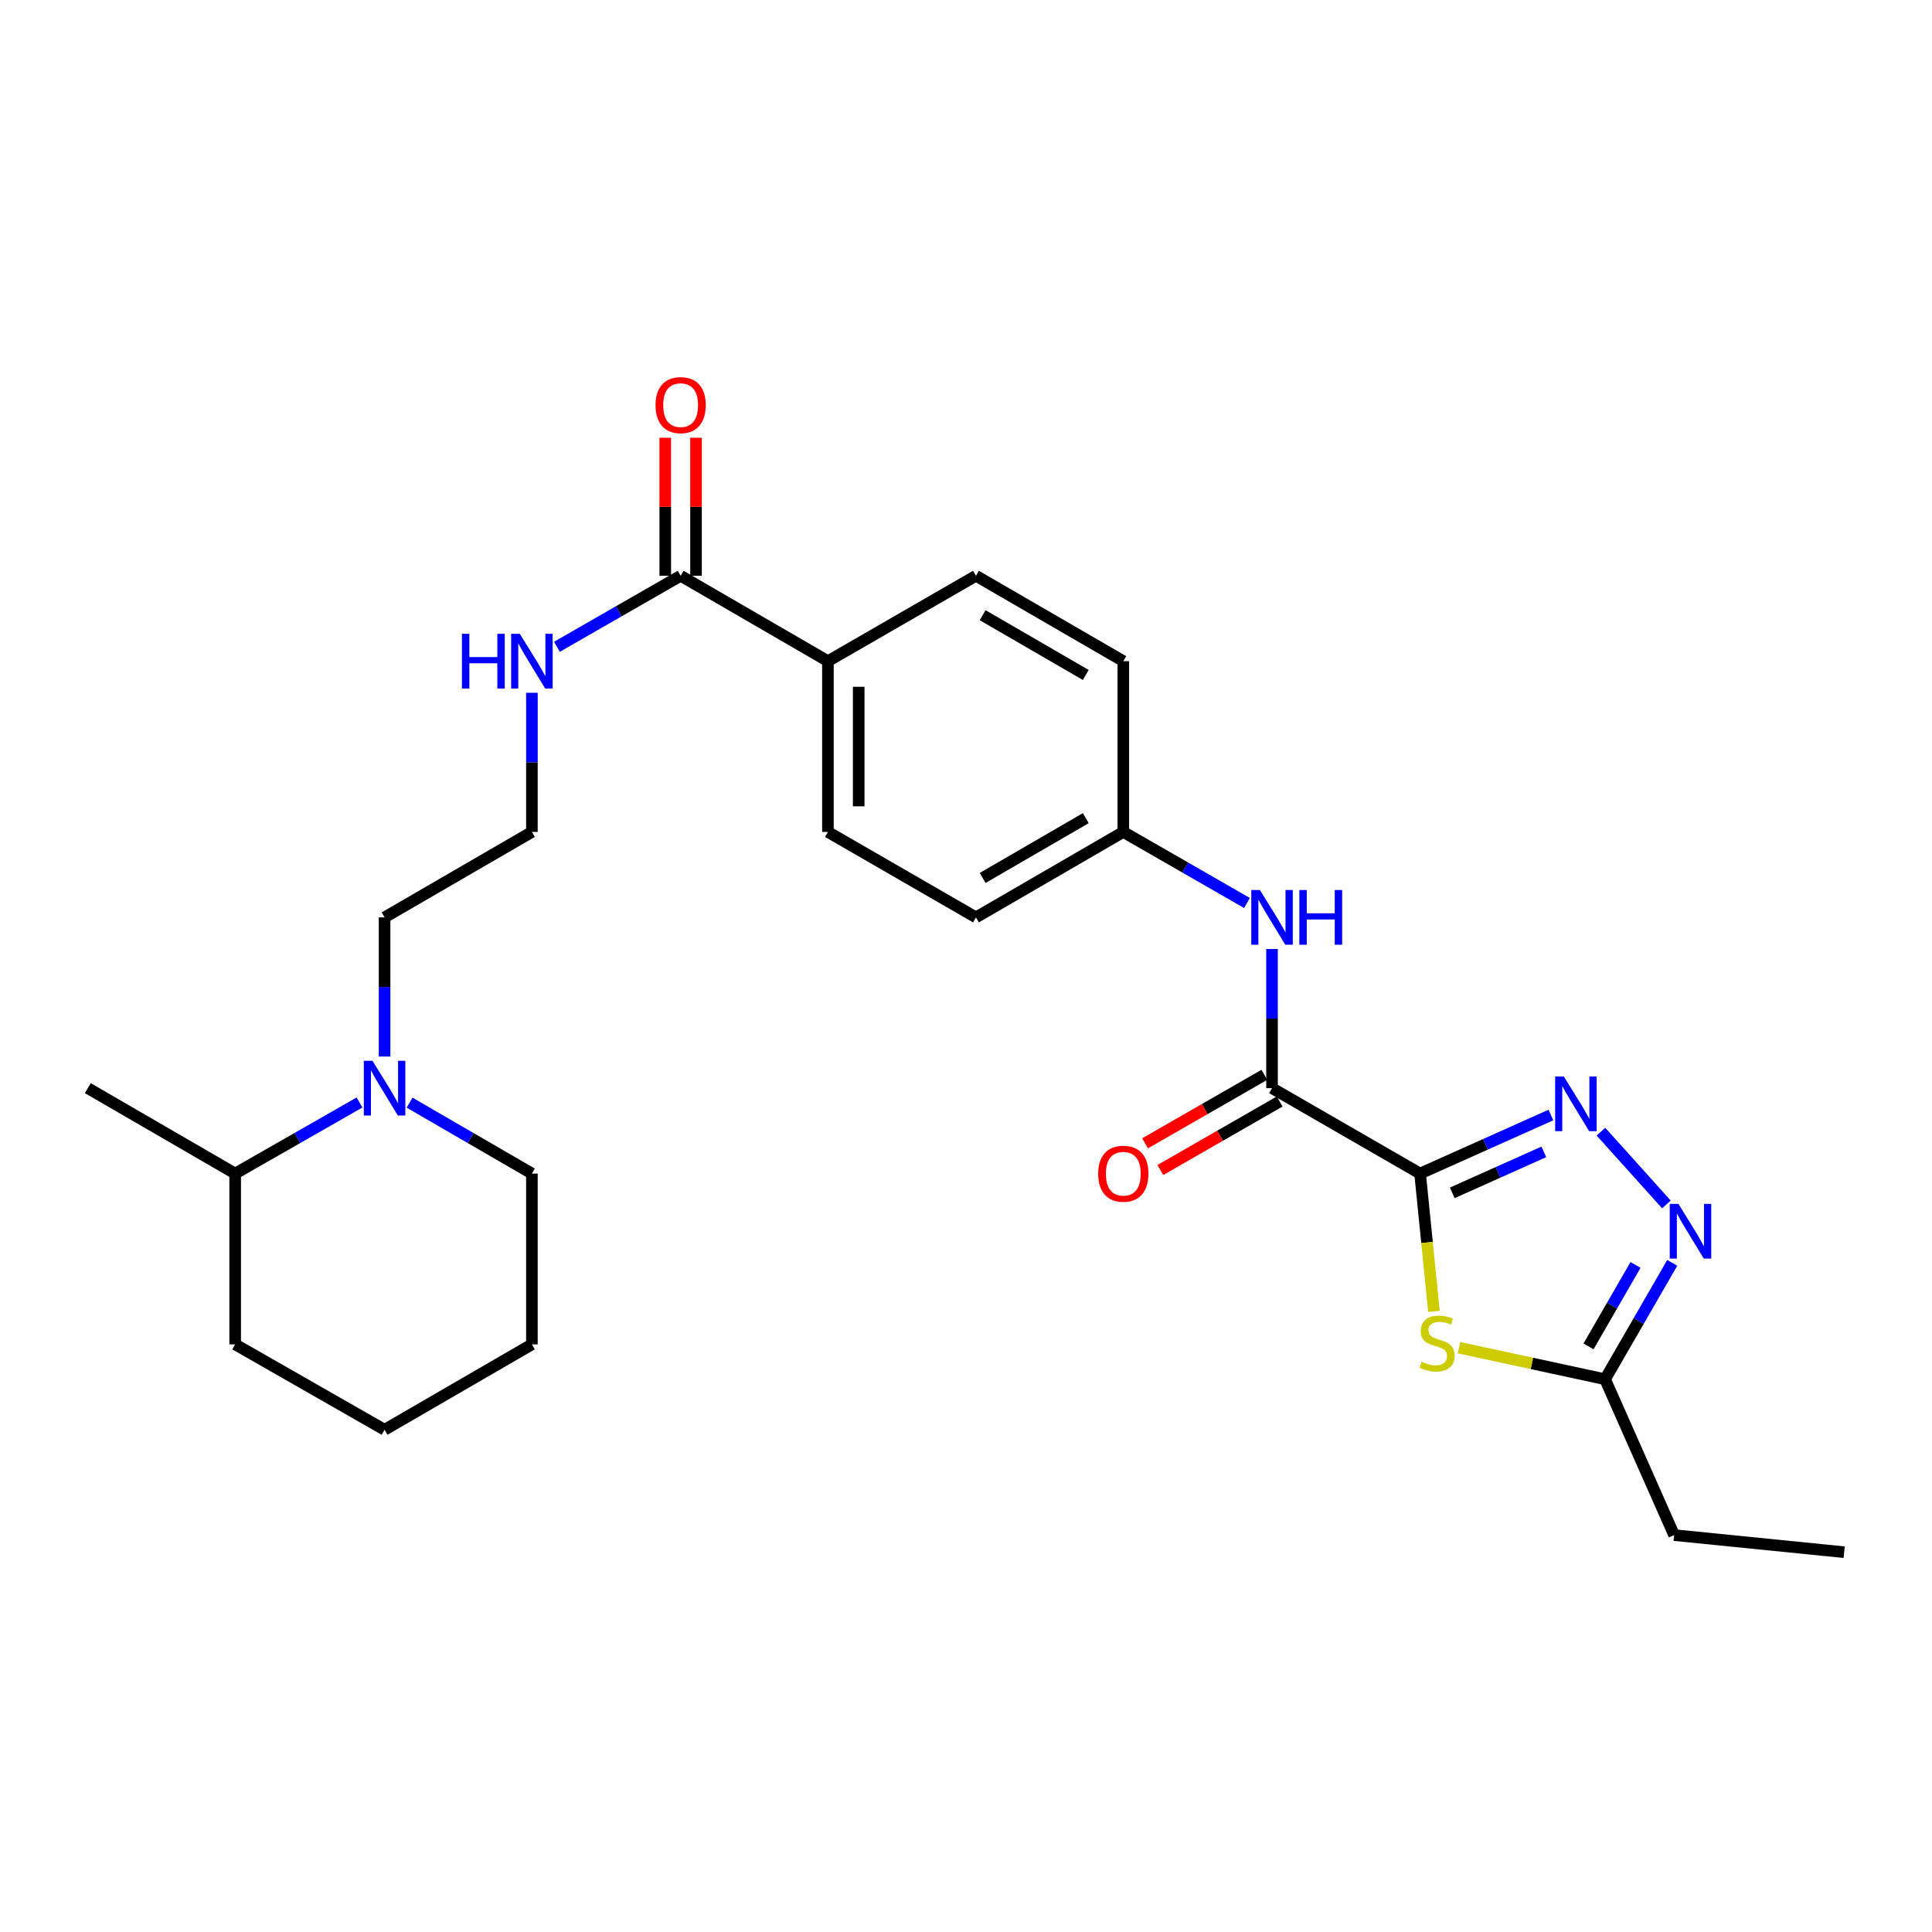 <?xml version='1.0' encoding='iso-8859-1'?>
<svg version='1.1' baseProfile='full'
              xmlns='http://www.w3.org/2000/svg'
                      xmlns:rdkit='http://www.rdkit.org/xml'
                      xmlns:xlink='http://www.w3.org/1999/xlink'
                  xml:space='preserve'
width='1000px' height='1000px' viewBox='0 0 1000 1000'>
<!-- END OF HEADER -->
<rect style='opacity:1.0;fill:#FFFFFF;stroke:none' width='1000' height='1000' x='0' y='0'> </rect>
<path class='bond-0' d='M 735.034,607.434 L 768.886,592.284' style='fill:none;fill-rule:evenodd;stroke:#000000;stroke-width:6px;stroke-linecap:butt;stroke-linejoin:miter;stroke-opacity:1' />
<path class='bond-0' d='M 768.886,592.284 L 802.738,577.134' style='fill:none;fill-rule:evenodd;stroke:#0000FF;stroke-width:6px;stroke-linecap:butt;stroke-linejoin:miter;stroke-opacity:1' />
<path class='bond-0' d='M 751.693,617.42 L 775.389,606.815' style='fill:none;fill-rule:evenodd;stroke:#000000;stroke-width:6px;stroke-linecap:butt;stroke-linejoin:miter;stroke-opacity:1' />
<path class='bond-0' d='M 775.389,606.815 L 799.085,596.211' style='fill:none;fill-rule:evenodd;stroke:#0000FF;stroke-width:6px;stroke-linecap:butt;stroke-linejoin:miter;stroke-opacity:1' />
<path class='bond-1' d='M 735.034,607.434 L 738.622,643.106' style='fill:none;fill-rule:evenodd;stroke:#000000;stroke-width:6px;stroke-linecap:butt;stroke-linejoin:miter;stroke-opacity:1' />
<path class='bond-1' d='M 738.622,643.106 L 742.21,678.778' style='fill:none;fill-rule:evenodd;stroke:#CCCC00;stroke-width:6px;stroke-linecap:butt;stroke-linejoin:miter;stroke-opacity:1' />
<path class='bond-2' d='M 735.034,607.434 L 658.396,563.229' style='fill:none;fill-rule:evenodd;stroke:#000000;stroke-width:6px;stroke-linecap:butt;stroke-linejoin:miter;stroke-opacity:1' />
<path class='bond-3' d='M 828.644,585.744 L 862.525,623.409' style='fill:none;fill-rule:evenodd;stroke:#0000FF;stroke-width:6px;stroke-linecap:butt;stroke-linejoin:miter;stroke-opacity:1' />
<path class='bond-4' d='M 755.155,697.543 L 792.97,705.715' style='fill:none;fill-rule:evenodd;stroke:#CCCC00;stroke-width:6px;stroke-linecap:butt;stroke-linejoin:miter;stroke-opacity:1' />
<path class='bond-4' d='M 792.97,705.715 L 830.784,713.886' style='fill:none;fill-rule:evenodd;stroke:#000000;stroke-width:6px;stroke-linecap:butt;stroke-linejoin:miter;stroke-opacity:1' />
<path class='bond-6' d='M 658.396,563.229 L 658.396,527.218' style='fill:none;fill-rule:evenodd;stroke:#000000;stroke-width:6px;stroke-linecap:butt;stroke-linejoin:miter;stroke-opacity:1' />
<path class='bond-6' d='M 658.396,527.218 L 658.396,491.207' style='fill:none;fill-rule:evenodd;stroke:#0000FF;stroke-width:6px;stroke-linecap:butt;stroke-linejoin:miter;stroke-opacity:1' />
<path class='bond-9' d='M 654.432,556.326 L 623.555,574.058' style='fill:none;fill-rule:evenodd;stroke:#000000;stroke-width:6px;stroke-linecap:butt;stroke-linejoin:miter;stroke-opacity:1' />
<path class='bond-9' d='M 623.555,574.058 L 592.677,591.791' style='fill:none;fill-rule:evenodd;stroke:#FF0000;stroke-width:6px;stroke-linecap:butt;stroke-linejoin:miter;stroke-opacity:1' />
<path class='bond-9' d='M 662.36,570.132 L 631.483,587.864' style='fill:none;fill-rule:evenodd;stroke:#000000;stroke-width:6px;stroke-linecap:butt;stroke-linejoin:miter;stroke-opacity:1' />
<path class='bond-9' d='M 631.483,587.864 L 600.606,605.596' style='fill:none;fill-rule:evenodd;stroke:#FF0000;stroke-width:6px;stroke-linecap:butt;stroke-linejoin:miter;stroke-opacity:1' />
<path class='bond-27' d='M 865.55,653.646 L 848.167,683.766' style='fill:none;fill-rule:evenodd;stroke:#0000FF;stroke-width:6px;stroke-linecap:butt;stroke-linejoin:miter;stroke-opacity:1' />
<path class='bond-27' d='M 848.167,683.766 L 830.784,713.886' style='fill:none;fill-rule:evenodd;stroke:#000000;stroke-width:6px;stroke-linecap:butt;stroke-linejoin:miter;stroke-opacity:1' />
<path class='bond-27' d='M 846.546,654.725 L 834.378,675.809' style='fill:none;fill-rule:evenodd;stroke:#0000FF;stroke-width:6px;stroke-linecap:butt;stroke-linejoin:miter;stroke-opacity:1' />
<path class='bond-27' d='M 834.378,675.809 L 822.211,696.893' style='fill:none;fill-rule:evenodd;stroke:#000000;stroke-width:6px;stroke-linecap:butt;stroke-linejoin:miter;stroke-opacity:1' />
<path class='bond-21' d='M 830.784,713.886 L 866.525,794.566' style='fill:none;fill-rule:evenodd;stroke:#000000;stroke-width:6px;stroke-linecap:butt;stroke-linejoin:miter;stroke-opacity:1' />
<path class='bond-5' d='M 199.057,546.859 L 199.057,510.848' style='fill:none;fill-rule:evenodd;stroke:#0000FF;stroke-width:6px;stroke-linecap:butt;stroke-linejoin:miter;stroke-opacity:1' />
<path class='bond-5' d='M 199.057,510.848 L 199.057,474.837' style='fill:none;fill-rule:evenodd;stroke:#000000;stroke-width:6px;stroke-linecap:butt;stroke-linejoin:miter;stroke-opacity:1' />
<path class='bond-11' d='M 186.09,570.641 L 153.905,589.037' style='fill:none;fill-rule:evenodd;stroke:#0000FF;stroke-width:6px;stroke-linecap:butt;stroke-linejoin:miter;stroke-opacity:1' />
<path class='bond-11' d='M 153.905,589.037 L 121.721,607.434' style='fill:none;fill-rule:evenodd;stroke:#000000;stroke-width:6px;stroke-linecap:butt;stroke-linejoin:miter;stroke-opacity:1' />
<path class='bond-20' d='M 212.001,570.732 L 243.657,589.083' style='fill:none;fill-rule:evenodd;stroke:#0000FF;stroke-width:6px;stroke-linecap:butt;stroke-linejoin:miter;stroke-opacity:1' />
<path class='bond-20' d='M 243.657,589.083 L 275.314,607.434' style='fill:none;fill-rule:evenodd;stroke:#000000;stroke-width:6px;stroke-linecap:butt;stroke-linejoin:miter;stroke-opacity:1' />
<path class='bond-13' d='M 645.437,467.392 L 613.43,449.003' style='fill:none;fill-rule:evenodd;stroke:#0000FF;stroke-width:6px;stroke-linecap:butt;stroke-linejoin:miter;stroke-opacity:1' />
<path class='bond-13' d='M 613.43,449.003 L 581.422,430.614' style='fill:none;fill-rule:evenodd;stroke:#000000;stroke-width:6px;stroke-linecap:butt;stroke-linejoin:miter;stroke-opacity:1' />
<path class='bond-7' d='M 352.297,298.018 L 428.536,342.222' style='fill:none;fill-rule:evenodd;stroke:#000000;stroke-width:6px;stroke-linecap:butt;stroke-linejoin:miter;stroke-opacity:1' />
<path class='bond-10' d='M 360.257,298.018 L 360.257,262.298' style='fill:none;fill-rule:evenodd;stroke:#000000;stroke-width:6px;stroke-linecap:butt;stroke-linejoin:miter;stroke-opacity:1' />
<path class='bond-10' d='M 360.257,262.298 L 360.257,226.578' style='fill:none;fill-rule:evenodd;stroke:#FF0000;stroke-width:6px;stroke-linecap:butt;stroke-linejoin:miter;stroke-opacity:1' />
<path class='bond-10' d='M 344.337,298.018 L 344.337,262.298' style='fill:none;fill-rule:evenodd;stroke:#000000;stroke-width:6px;stroke-linecap:butt;stroke-linejoin:miter;stroke-opacity:1' />
<path class='bond-10' d='M 344.337,262.298 L 344.337,226.578' style='fill:none;fill-rule:evenodd;stroke:#FF0000;stroke-width:6px;stroke-linecap:butt;stroke-linejoin:miter;stroke-opacity:1' />
<path class='bond-12' d='M 352.297,298.018 L 320.285,316.399' style='fill:none;fill-rule:evenodd;stroke:#000000;stroke-width:6px;stroke-linecap:butt;stroke-linejoin:miter;stroke-opacity:1' />
<path class='bond-12' d='M 320.285,316.399 L 288.274,334.781' style='fill:none;fill-rule:evenodd;stroke:#0000FF;stroke-width:6px;stroke-linecap:butt;stroke-linejoin:miter;stroke-opacity:1' />
<path class='bond-8' d='M 428.536,342.222 L 428.536,430.614' style='fill:none;fill-rule:evenodd;stroke:#000000;stroke-width:6px;stroke-linecap:butt;stroke-linejoin:miter;stroke-opacity:1' />
<path class='bond-8' d='M 444.457,355.481 L 444.457,417.356' style='fill:none;fill-rule:evenodd;stroke:#000000;stroke-width:6px;stroke-linecap:butt;stroke-linejoin:miter;stroke-opacity:1' />
<path class='bond-28' d='M 428.536,342.222 L 505.156,298.018' style='fill:none;fill-rule:evenodd;stroke:#000000;stroke-width:6px;stroke-linecap:butt;stroke-linejoin:miter;stroke-opacity:1' />
<path class='bond-22' d='M 121.721,607.434 L 45.455,563.229' style='fill:none;fill-rule:evenodd;stroke:#000000;stroke-width:6px;stroke-linecap:butt;stroke-linejoin:miter;stroke-opacity:1' />
<path class='bond-23' d='M 121.721,607.434 L 121.721,695.843' style='fill:none;fill-rule:evenodd;stroke:#000000;stroke-width:6px;stroke-linecap:butt;stroke-linejoin:miter;stroke-opacity:1' />
<path class='bond-19' d='M 275.314,358.592 L 275.314,394.603' style='fill:none;fill-rule:evenodd;stroke:#0000FF;stroke-width:6px;stroke-linecap:butt;stroke-linejoin:miter;stroke-opacity:1' />
<path class='bond-19' d='M 275.314,394.603 L 275.314,430.614' style='fill:none;fill-rule:evenodd;stroke:#000000;stroke-width:6px;stroke-linecap:butt;stroke-linejoin:miter;stroke-opacity:1' />
<path class='bond-16' d='M 581.422,430.614 L 581.422,342.222' style='fill:none;fill-rule:evenodd;stroke:#000000;stroke-width:6px;stroke-linecap:butt;stroke-linejoin:miter;stroke-opacity:1' />
<path class='bond-17' d='M 581.422,430.614 L 505.156,474.837' style='fill:none;fill-rule:evenodd;stroke:#000000;stroke-width:6px;stroke-linecap:butt;stroke-linejoin:miter;stroke-opacity:1' />
<path class='bond-17' d='M 561.997,423.475 L 508.61,454.431' style='fill:none;fill-rule:evenodd;stroke:#000000;stroke-width:6px;stroke-linecap:butt;stroke-linejoin:miter;stroke-opacity:1' />
<path class='bond-14' d='M 505.156,298.018 L 581.422,342.222' style='fill:none;fill-rule:evenodd;stroke:#000000;stroke-width:6px;stroke-linecap:butt;stroke-linejoin:miter;stroke-opacity:1' />
<path class='bond-14' d='M 508.613,318.422 L 561.999,349.365' style='fill:none;fill-rule:evenodd;stroke:#000000;stroke-width:6px;stroke-linecap:butt;stroke-linejoin:miter;stroke-opacity:1' />
<path class='bond-15' d='M 428.536,430.614 L 505.156,474.837' style='fill:none;fill-rule:evenodd;stroke:#000000;stroke-width:6px;stroke-linecap:butt;stroke-linejoin:miter;stroke-opacity:1' />
<path class='bond-18' d='M 199.057,474.837 L 275.314,430.614' style='fill:none;fill-rule:evenodd;stroke:#000000;stroke-width:6px;stroke-linecap:butt;stroke-linejoin:miter;stroke-opacity:1' />
<path class='bond-25' d='M 275.314,607.434 L 275.314,695.843' style='fill:none;fill-rule:evenodd;stroke:#000000;stroke-width:6px;stroke-linecap:butt;stroke-linejoin:miter;stroke-opacity:1' />
<path class='bond-24' d='M 866.525,794.566 L 954.545,803.41' style='fill:none;fill-rule:evenodd;stroke:#000000;stroke-width:6px;stroke-linecap:butt;stroke-linejoin:miter;stroke-opacity:1' />
<path class='bond-29' d='M 121.721,695.843 L 199.057,740.048' style='fill:none;fill-rule:evenodd;stroke:#000000;stroke-width:6px;stroke-linecap:butt;stroke-linejoin:miter;stroke-opacity:1' />
<path class='bond-26' d='M 275.314,695.843 L 199.057,740.048' style='fill:none;fill-rule:evenodd;stroke:#000000;stroke-width:6px;stroke-linecap:butt;stroke-linejoin:miter;stroke-opacity:1' />
<path  class='atom-1' d='M 809.427 557.179
L 818.707 572.179
Q 819.627 573.659, 821.107 576.339
Q 822.587 579.019, 822.667 579.179
L 822.667 557.179
L 826.427 557.179
L 826.427 585.499
L 822.547 585.499
L 812.587 569.099
Q 811.427 567.179, 810.187 564.979
Q 808.987 562.779, 808.627 562.099
L 808.627 585.499
L 804.947 585.499
L 804.947 557.179
L 809.427 557.179
' fill='#0000FF'/>
<path  class='atom-2' d='M 735.852 704.82
Q 736.172 704.94, 737.492 705.5
Q 738.812 706.06, 740.252 706.42
Q 741.732 706.74, 743.172 706.74
Q 745.852 706.74, 747.412 705.46
Q 748.972 704.14, 748.972 701.86
Q 748.972 700.3, 748.172 699.34
Q 747.412 698.38, 746.212 697.86
Q 745.012 697.34, 743.012 696.74
Q 740.492 695.98, 738.972 695.26
Q 737.492 694.54, 736.412 693.02
Q 735.372 691.5, 735.372 688.94
Q 735.372 685.38, 737.772 683.18
Q 740.212 680.98, 745.012 680.98
Q 748.292 680.98, 752.012 682.54
L 751.092 685.62
Q 747.692 684.22, 745.132 684.22
Q 742.372 684.22, 740.852 685.38
Q 739.332 686.5, 739.372 688.46
Q 739.372 689.98, 740.132 690.9
Q 740.932 691.82, 742.052 692.34
Q 743.212 692.86, 745.132 693.46
Q 747.692 694.26, 749.212 695.06
Q 750.732 695.86, 751.812 697.5
Q 752.932 699.1, 752.932 701.86
Q 752.932 705.78, 750.292 707.9
Q 747.692 709.98, 743.332 709.98
Q 740.812 709.98, 738.892 709.42
Q 737.012 708.9, 734.772 707.98
L 735.852 704.82
' fill='#CCCC00'/>
<path  class='atom-4' d='M 868.738 623.115
L 878.018 638.115
Q 878.938 639.595, 880.418 642.275
Q 881.898 644.955, 881.978 645.115
L 881.978 623.115
L 885.738 623.115
L 885.738 651.435
L 881.858 651.435
L 871.898 635.035
Q 870.738 633.115, 869.498 630.915
Q 868.298 628.715, 867.938 628.035
L 867.938 651.435
L 864.258 651.435
L 864.258 623.115
L 868.738 623.115
' fill='#0000FF'/>
<path  class='atom-6' d='M 192.797 549.069
L 202.077 564.069
Q 202.997 565.549, 204.477 568.229
Q 205.957 570.909, 206.037 571.069
L 206.037 549.069
L 209.797 549.069
L 209.797 577.389
L 205.917 577.389
L 195.957 560.989
Q 194.797 559.069, 193.557 556.869
Q 192.357 554.669, 191.997 553.989
L 191.997 577.389
L 188.317 577.389
L 188.317 549.069
L 192.797 549.069
' fill='#0000FF'/>
<path  class='atom-7' d='M 652.136 460.677
L 661.416 475.677
Q 662.336 477.157, 663.816 479.837
Q 665.296 482.517, 665.376 482.677
L 665.376 460.677
L 669.136 460.677
L 669.136 488.997
L 665.256 488.997
L 655.296 472.597
Q 654.136 470.677, 652.896 468.477
Q 651.696 466.277, 651.336 465.597
L 651.336 488.997
L 647.656 488.997
L 647.656 460.677
L 652.136 460.677
' fill='#0000FF'/>
<path  class='atom-7' d='M 672.536 460.677
L 676.376 460.677
L 676.376 472.717
L 690.856 472.717
L 690.856 460.677
L 694.696 460.677
L 694.696 488.997
L 690.856 488.997
L 690.856 475.917
L 676.376 475.917
L 676.376 488.997
L 672.536 488.997
L 672.536 460.677
' fill='#0000FF'/>
<path  class='atom-10' d='M 568.422 607.514
Q 568.422 600.714, 571.782 596.914
Q 575.142 593.114, 581.422 593.114
Q 587.702 593.114, 591.062 596.914
Q 594.422 600.714, 594.422 607.514
Q 594.422 614.394, 591.022 618.314
Q 587.622 622.194, 581.422 622.194
Q 575.182 622.194, 571.782 618.314
Q 568.422 614.434, 568.422 607.514
M 581.422 618.994
Q 585.742 618.994, 588.062 616.114
Q 590.422 613.194, 590.422 607.514
Q 590.422 601.954, 588.062 599.154
Q 585.742 596.314, 581.422 596.314
Q 577.102 596.314, 574.742 599.114
Q 572.422 601.914, 572.422 607.514
Q 572.422 613.234, 574.742 616.114
Q 577.102 618.994, 581.422 618.994
' fill='#FF0000'/>
<path  class='atom-11' d='M 339.297 209.688
Q 339.297 202.888, 342.657 199.088
Q 346.017 195.288, 352.297 195.288
Q 358.577 195.288, 361.937 199.088
Q 365.297 202.888, 365.297 209.688
Q 365.297 216.568, 361.897 220.488
Q 358.497 224.368, 352.297 224.368
Q 346.057 224.368, 342.657 220.488
Q 339.297 216.608, 339.297 209.688
M 352.297 221.168
Q 356.617 221.168, 358.937 218.288
Q 361.297 215.368, 361.297 209.688
Q 361.297 204.128, 358.937 201.328
Q 356.617 198.488, 352.297 198.488
Q 347.977 198.488, 345.617 201.288
Q 343.297 204.088, 343.297 209.688
Q 343.297 215.408, 345.617 218.288
Q 347.977 221.168, 352.297 221.168
' fill='#FF0000'/>
<path  class='atom-13' d='M 239.094 328.062
L 242.934 328.062
L 242.934 340.102
L 257.414 340.102
L 257.414 328.062
L 261.254 328.062
L 261.254 356.382
L 257.414 356.382
L 257.414 343.302
L 242.934 343.302
L 242.934 356.382
L 239.094 356.382
L 239.094 328.062
' fill='#0000FF'/>
<path  class='atom-13' d='M 269.054 328.062
L 278.334 343.062
Q 279.254 344.542, 280.734 347.222
Q 282.214 349.902, 282.294 350.062
L 282.294 328.062
L 286.054 328.062
L 286.054 356.382
L 282.174 356.382
L 272.214 339.982
Q 271.054 338.062, 269.814 335.862
Q 268.614 333.662, 268.254 332.982
L 268.254 356.382
L 264.574 356.382
L 264.574 328.062
L 269.054 328.062
' fill='#0000FF'/>
</svg>
